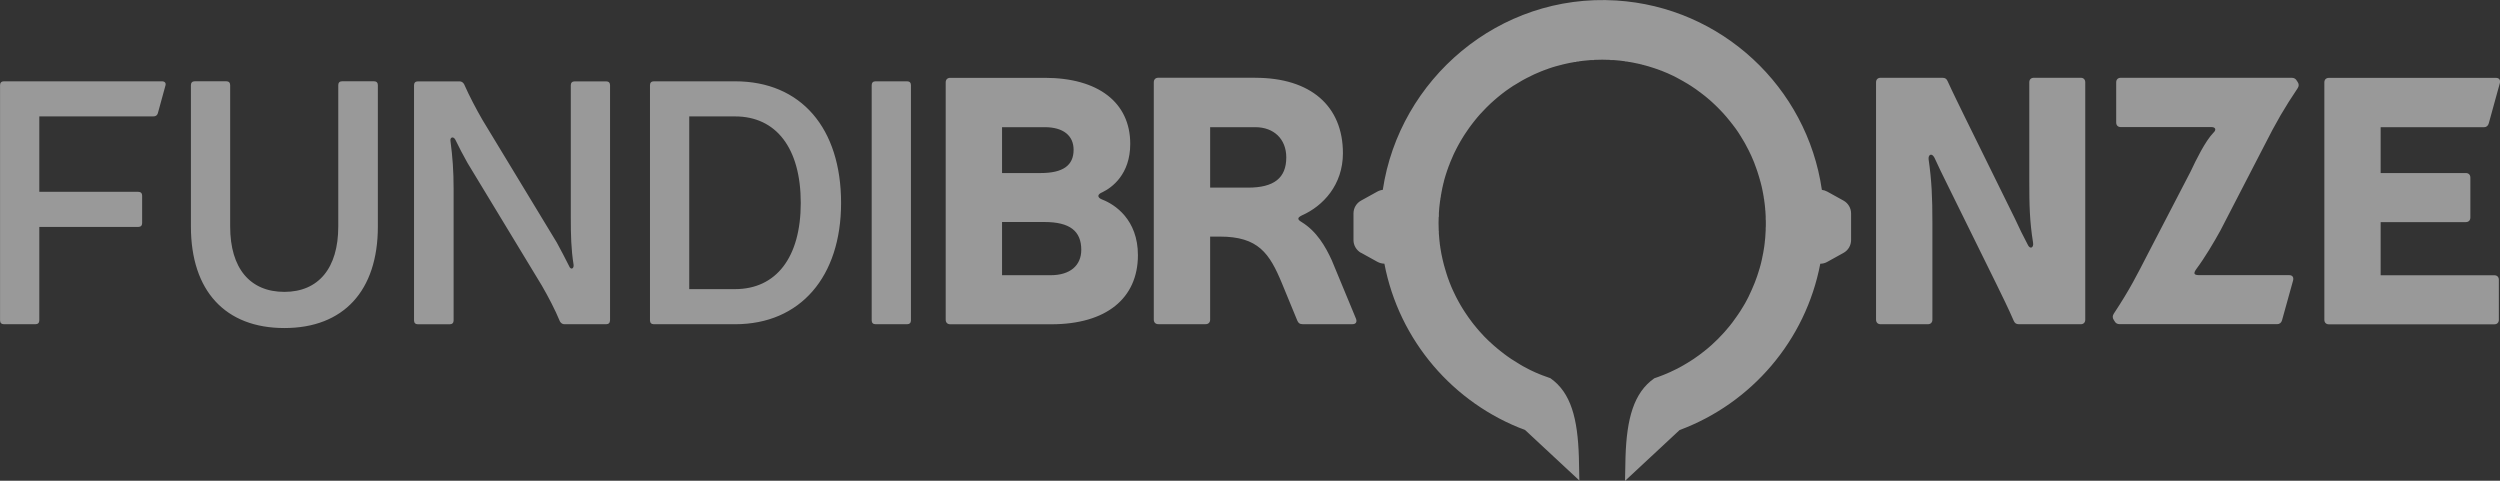 <svg xmlns="http://www.w3.org/2000/svg" xmlns:xlink="http://www.w3.org/1999/xlink" xmlns:xodm="http://www.corel.com/coreldraw/odm/2003" xml:space="preserve" width="32.979mm" height="6.342mm" style="shape-rendering:geometricPrecision; text-rendering:geometricPrecision; image-rendering:optimizeQuality; fill-rule:evenodd; clip-rule:evenodd" viewBox="0 0 517.79 99.57"><rect x="0" y="0" width="517.79" height="99.57" fill="#333333" stroke="none"/> <defs>  <style type="text/css">   <![CDATA[    .fil0 {fill:#FEFEFE;fill-rule:nonzero;fill-opacity:0.502}   ]]>  </style> </defs> <g id="Camada_x0020_1">    <g id="logo_x0020_fundibronze_x0020_simples.eps">   <path class="fil0" d="M28.65 39.73c0.5,0 0.79,0.29 0.79,0.79l0 5.69c0,0.5 -0.29,0.79 -0.79,0.79l-20.51 0 0 19.36c0,0.5 -0.29,0.79 -0.79,0.79l-6.55 0c-0.5,0 -0.79,-0.29 -0.79,-0.79l0 -48.73c0,-0.5 0.29,-0.79 0.79,-0.79l32.75 0c0.58,0 0.87,0.36 0.72,0.86l-1.58 5.76c-0.14,0.43 -0.43,0.65 -0.94,0.65l-23.61 0 0 15.62 20.51 0zm253.26 12.63l3.36 1.86c0.48,0.26 0.97,0.38 1.46,0.39 3.03,15.91 14.27,28.92 29.14,34.45 0,0 0.01,0 0.01,0.01l11.23 10.45c-0.02,-1.62 -0.05,-3.27 -0.1,-4.88 -0.25,-7.91 -1.61,-13.3 -5.9,-16.31 -0.2,-0.07 -0.4,-0.14 -0.6,-0.21l0 -0.02 -0.05 0c-0.08,-0.03 -0.16,-0.06 -0.24,-0.09l0 -0.01 -0.03 0c-0.16,-0.06 -0.31,-0.11 -0.47,-0.17l0 -0.02 -0.06 0c-0.08,-0.03 -0.16,-0.06 -0.24,-0.09l0 -0.01 -0.02 0c-0.16,-0.06 -0.32,-0.13 -0.48,-0.19l0 -0 -0.01 0c-0.23,-0.09 -0.45,-0.19 -0.68,-0.29l0 -0 -0.01 0c-0.06,-0.03 -0.12,-0.05 -0.19,-0.08l0 -0.02 -0.04 0c-0.35,-0.16 -0.7,-0.32 -1.05,-0.49l0 -0 -0 0c-0.07,-0.03 -0.13,-0.06 -0.19,-0.1l0 -0 -0.01 0c-0.06,-0.03 -0.13,-0.07 -0.19,-0.1l0 0 -0 0c-0.37,-0.19 -0.73,-0.38 -1.08,-0.57l0 -0.02 -0.03 0c-0.05,-0.03 -0.11,-0.06 -0.16,-0.09l0 -0.01 -0.01 0c-0.16,-0.09 -0.32,-0.18 -0.48,-0.28l0 -0.02 -0.03 0c-0.05,-0.03 -0.11,-0.06 -0.16,-0.1l0 -0 -0 0c-0.47,-0.28 -0.92,-0.56 -1.38,-0.86l0 -0.02 -0.04 0c-0.09,-0.06 -0.17,-0.11 -0.26,-0.17l0 -0.03 -0.04 0c-0.08,-0.06 -0.17,-0.12 -0.26,-0.18l0 -0.02 -0.03 0c-0.09,-0.06 -0.18,-0.12 -0.27,-0.19l0 -0.01 -0.02 0c-0.23,-0.16 -0.45,-0.33 -0.67,-0.49l0 -0 -0 0c-0.13,-0.1 -0.26,-0.19 -0.39,-0.3l0 0 0 0c-0.03,-0.03 -0.06,-0.05 -0.1,-0.08l0 -0.02 -0.03 0c-0.12,-0.1 -0.24,-0.19 -0.37,-0.29l0 -0.01 -0.01 0c-0.03,-0.02 -0.06,-0.05 -0.09,-0.07l0 -0.03 -0.04 0c-0.12,-0.1 -0.24,-0.19 -0.36,-0.29l0 -0 -0 0c-0.23,-0.19 -0.46,-0.39 -0.69,-0.59l0 -0 -0.01 0c-0.37,-0.32 -0.72,-0.65 -1.08,-0.98l0 -0 -0 0c-0.03,-0.03 -0.06,-0.06 -0.1,-0.09l0 -0.01 -0.01 0c-0.03,-0.03 -0.06,-0.06 -0.09,-0.09l0 -0.01 -0.01 0c-0.03,-0.03 -0.06,-0.06 -0.09,-0.08l0 -0.01 -0.01 0c-0.19,-0.19 -0.39,-0.38 -0.58,-0.58l0 -0.01 -0.01 0c-0.03,-0.03 -0.06,-0.06 -0.09,-0.09l0 -0.01 -0.01 0c-0.03,-0.03 -0.06,-0.06 -0.09,-0.09l0 -0.01 -0.01 0c-0.03,-0.03 -0.06,-0.06 -0.09,-0.1l0 -0 -0 0c-0.3,-0.32 -0.6,-0.64 -0.89,-0.97l0 -0.02 -0.02 0c-0.03,-0.03 -0.05,-0.06 -0.08,-0.1l0 -0 -0 0c-0.16,-0.19 -0.33,-0.38 -0.49,-0.57l0 -0.02 -0.01 0c-0.13,-0.15 -0.25,-0.31 -0.38,-0.46l0 -0.03 -0.02 0c-0.03,-0.03 -0.05,-0.06 -0.08,-0.09l0 -0 -0 0c-0.1,-0.12 -0.2,-0.25 -0.29,-0.37l0 -0.02 -0.02 0c-0.3,-0.39 -0.59,-0.78 -0.87,-1.18l0 -0 -0 0c-0.07,-0.09 -0.13,-0.19 -0.19,-0.28l0 -0.02 -0.01 0c-0.06,-0.09 -0.13,-0.18 -0.19,-0.27l0 -0.03 -0.02 0c-0.06,-0.09 -0.12,-0.18 -0.18,-0.27l0 -0.02 -0.02 0c-0.06,-0.09 -0.12,-0.18 -0.18,-0.28l0 -0.02 -0.01 0c-0.06,-0.1 -0.12,-0.19 -0.19,-0.29l0 -0 0 0c-0.1,-0.16 -0.2,-0.32 -0.3,-0.48l0 -0.02 -0.01 0c-0.1,-0.16 -0.19,-0.32 -0.29,-0.48l0 -0.01 -0.01 0c-0.03,-0.05 -0.06,-0.1 -0.09,-0.16l0 -0.04 -0.02 0c-0.09,-0.16 -0.18,-0.32 -0.27,-0.48l0 -0.01 -0.01 0c-0.03,-0.06 -0.06,-0.11 -0.09,-0.17l0 -0.03 -0.02 0c-0.31,-0.56 -0.6,-1.14 -0.87,-1.72l0 -0.05 -0.03 0c-0.02,-0.05 -0.05,-0.11 -0.07,-0.16l0 -0.04 -0.02 0c-0.03,-0.06 -0.05,-0.12 -0.08,-0.18l0 -0.02 -0.01 0c-0.03,-0.07 -0.06,-0.13 -0.09,-0.19l0 -0 -0 0c-0.1,-0.23 -0.2,-0.45 -0.3,-0.68l0 -0.01 -0 0c-0.07,-0.16 -0.13,-0.31 -0.19,-0.47l0 -0.02 -0.01 0c-0.06,-0.16 -0.13,-0.32 -0.19,-0.48l0 -0.01 -0 0c-0.03,-0.08 -0.06,-0.16 -0.09,-0.25l0 -0.05 -0.02 0c-0.06,-0.16 -0.12,-0.33 -0.18,-0.49l0 -0c-0.03,-0.1 -0.07,-0.19 -0.1,-0.29l0 -0.01 -0 0c-0.07,-0.19 -0.13,-0.39 -0.19,-0.58l0 -0.01 -0 0c-0.07,-0.21 -0.13,-0.41 -0.19,-0.62l0 -0.07 -0.02 0c-0.03,-0.09 -0.05,-0.17 -0.08,-0.26l0 -0.04 -0.01 0c-0.03,-0.1 -0.06,-0.21 -0.09,-0.31l0 -0.08 -0.02 0c-0.03,-0.09 -0.05,-0.18 -0.08,-0.27l0 -0.03 -0.01 0c-0.1,-0.39 -0.2,-0.78 -0.29,-1.17l0 -0.01 -0 0c-0.03,-0.14 -0.06,-0.29 -0.1,-0.44l0 -0.06 -0.01 0c-0.03,-0.14 -0.06,-0.28 -0.09,-0.42l0 -0.07 -0.02 0c-0.03,-0.14 -0.06,-0.29 -0.08,-0.43l0 -0.06 -0.01 0c-0.07,-0.38 -0.13,-0.76 -0.19,-1.14l0 -0.14 -0.02 0c-0.03,-0.19 -0.05,-0.39 -0.08,-0.59l0 -0.2 -0.02 0c-0.03,-0.23 -0.05,-0.46 -0.07,-0.69l0 -0.1 -0.01 0c-0.04,-0.37 -0.07,-0.75 -0.09,-1.13l0 -0.45 -0.02 0c-0.03,-0.55 -0.04,-1.11 -0.04,-1.66 0,-0.43 0.01,-0.87 0.03,-1.3l0.04 0 0 -0.78c0.03,-0.4 0.05,-0.8 0.09,-1.19l0.01 0 0 -0.07c0.02,-0.24 0.05,-0.48 0.08,-0.72l0.02 0 0 -0.17c0.02,-0.17 0.05,-0.34 0.07,-0.52l0.03 0 0 -0.2c0.02,-0.13 0.04,-0.26 0.06,-0.39l0.04 0 0 -0.24c0.02,-0.15 0.05,-0.3 0.08,-0.45l0.02 0 0 -0.12c0.03,-0.16 0.06,-0.31 0.09,-0.47l0.01 0 0 -0.05c0.03,-0.15 0.06,-0.3 0.09,-0.45l0 0 0 -0.03c0.03,-0.12 0.05,-0.24 0.08,-0.37l0.02 0 0 -0.08c0.02,-0.1 0.05,-0.21 0.07,-0.31l0.02 0 0 -0.1c0.03,-0.1 0.05,-0.2 0.07,-0.29l0.03 0 0 -0.11c0.02,-0.09 0.05,-0.19 0.07,-0.28l0.02 0 0 -0.09c0.03,-0.1 0.05,-0.2 0.08,-0.31l0.02 0 0 -0.06c0.03,-0.11 0.06,-0.22 0.1,-0.34l0 0 0 -0.01c0.03,-0.1 0.06,-0.19 0.09,-0.29l0.01 0 0 -0.04c0.12,-0.38 0.24,-0.76 0.37,-1.14l0.03 0 0 -0.08c0.03,-0.07 0.05,-0.14 0.08,-0.21l0.02 0 0 -0.07c0.03,-0.08 0.05,-0.15 0.08,-0.23l0.02 0 0 -0.05c0.03,-0.08 0.06,-0.16 0.09,-0.24l0.01 0 0 -0.02c0.02,-0.06 0.04,-0.12 0.07,-0.18l0.03 0 0 -0.08c0.03,-0.07 0.05,-0.14 0.08,-0.21l0.02 0 0 -0.05c0.06,-0.15 0.12,-0.3 0.18,-0.45l0.02 0 0 -0.04c0.16,-0.38 0.32,-0.77 0.49,-1.14l0 0c0.03,-0.07 0.06,-0.13 0.09,-0.2l0 0 0 -0.01c0.03,-0.06 0.06,-0.12 0.09,-0.18l0.01 0 0 -0.03c0.03,-0.06 0.05,-0.11 0.08,-0.17l0.02 0 0 -0.04c0.02,-0.05 0.05,-0.1 0.08,-0.15l0.02 0 0 -0.05c0.03,-0.05 0.05,-0.1 0.08,-0.15l0.02 0 0 -0.05c0.03,-0.05 0.05,-0.1 0.07,-0.15l0.03 0 0 -0.05c0.03,-0.05 0.05,-0.1 0.07,-0.15l0.03 0 0 -0.05c0.03,-0.05 0.05,-0.1 0.08,-0.15l0.02 0 0 -0.04c0.03,-0.05 0.05,-0.11 0.08,-0.16l0.02 0 0 -0.03c0.15,-0.29 0.31,-0.57 0.47,-0.86l0.03 0 0 -0.04c0.03,-0.05 0.06,-0.1 0.08,-0.15l0.01 0 0 -0.02c0.05,-0.09 0.11,-0.18 0.16,-0.27l0.04 0 0 -0.06c0.03,-0.05 0.05,-0.09 0.08,-0.14l0.02 0 0 -0.03c0.05,-0.09 0.11,-0.18 0.16,-0.27l0.04 0 0 -0.06c0.03,-0.05 0.06,-0.09 0.09,-0.14l0.01 0 0 -0.02c0.06,-0.09 0.11,-0.19 0.17,-0.28l0.03 0 0 -0.04c0.1,-0.15 0.2,-0.3 0.3,-0.45l0 0 0 0c0.22,-0.33 0.44,-0.66 0.67,-0.98l0.02 0 0 -0.03c0.09,-0.12 0.18,-0.25 0.27,-0.37l0.03 0 0 -0.04c0.06,-0.09 0.13,-0.17 0.19,-0.26l0.01 0 0 -0.01c0.02,-0.03 0.05,-0.06 0.07,-0.09l0.03 0 0 -0.04c0.09,-0.12 0.18,-0.24 0.27,-0.35l0.02 0 0 -0.03c0.1,-0.12 0.19,-0.24 0.29,-0.36l0 0 0 -0.01c0.16,-0.2 0.32,-0.39 0.48,-0.58l0.01 0 0 -0.02c0.19,-0.23 0.38,-0.45 0.58,-0.67l0.01 0 0 -0.01c0.03,-0.03 0.05,-0.06 0.08,-0.09l0.02 0 0 -0.02c0.02,-0.03 0.05,-0.05 0.07,-0.08l0.03 0 0 -0.03c0.02,-0.02 0.04,-0.04 0.06,-0.06l0.04 0 0 -0.05c0.02,-0.02 0.03,-0.03 0.05,-0.05l0.05 0 0 -0.05c0.64,-0.7 1.32,-1.37 2.01,-2.02l0.06 0 0 -0.05c0.02,-0.02 0.03,-0.03 0.05,-0.05l0.05 0 0 -0.04c0.02,-0.02 0.04,-0.04 0.06,-0.05l0.04 0 0 -0.03c0.03,-0.02 0.05,-0.04 0.07,-0.07l0.03 0 0 -0.02c0.03,-0.03 0.06,-0.05 0.09,-0.08l0.01 0 0 -0.01c0.22,-0.2 0.45,-0.39 0.67,-0.58l0.02 0 0 -0.02c0.03,-0.03 0.06,-0.05 0.1,-0.08l0 0 0 0c0.16,-0.13 0.32,-0.26 0.48,-0.39l0.01 0 0 -0.01c0.12,-0.1 0.24,-0.19 0.36,-0.29l0.04 0 0 -0.03c0.03,-0.02 0.06,-0.05 0.09,-0.07l0 0 0 -0c0.08,-0.06 0.17,-0.13 0.25,-0.19l0.04 0 0 -0.03c0.03,-0.02 0.06,-0.04 0.08,-0.06l0.01 0 0 -0.01c0.08,-0.06 0.17,-0.12 0.25,-0.19l0.04 0 0 -0.03c0.03,-0.02 0.06,-0.05 0.09,-0.07l0.01 0 0 -0c0.09,-0.06 0.17,-0.13 0.27,-0.19l0.03 0 0 -0.02c0.13,-0.09 0.26,-0.18 0.39,-0.27l0 0 0 -0c0.19,-0.13 0.39,-0.26 0.58,-0.39l0.01 0 0 -0.01c0.1,-0.06 0.19,-0.13 0.29,-0.19l0.01 0 0 -0c0.05,-0.03 0.1,-0.06 0.15,-0.09l0.05 0 0 -0.03c0.09,-0.05 0.18,-0.11 0.27,-0.16l0.03 0 0 -0.02c0.04,-0.03 0.08,-0.05 0.13,-0.08l0.07 0 0 -0.04c0.03,-0.02 0.06,-0.04 0.09,-0.05l0.01 0 0 -0.01c0.05,-0.03 0.1,-0.06 0.16,-0.09l0.04 0 0 -0.03c0.1,-0.06 0.19,-0.11 0.29,-0.17l0 0 0 -0c0.05,-0.03 0.11,-0.06 0.16,-0.1l0.03 0 0 -0.02c0.16,-0.09 0.33,-0.19 0.49,-0.28l0 0 0 0c0.3,-0.17 0.61,-0.33 0.92,-0.49l0.06 0 0 -0.03c0.04,-0.02 0.09,-0.04 0.13,-0.06l0.07 0 0 -0.03c0.04,-0.02 0.09,-0.04 0.13,-0.07l0.07 0 0 -0.03c0.04,-0.02 0.09,-0.04 0.13,-0.07l0.07 0 0 -0.03c0.05,-0.02 0.09,-0.05 0.13,-0.07l0.06 0 0 -0.03c0.05,-0.02 0.1,-0.05 0.15,-0.07l0.05 0 0 -0.02c0.05,-0.03 0.11,-0.05 0.16,-0.08l0.03 0 0 -0.02c0.06,-0.03 0.12,-0.06 0.18,-0.08l0.02 0 0 -0.01c0.45,-0.2 0.9,-0.4 1.36,-0.58l0.02 0 0 -0.01c0.07,-0.03 0.15,-0.06 0.22,-0.09l0.08 0 0 -0.03c0.06,-0.02 0.12,-0.05 0.18,-0.07l0.01 0 0 -0c0.08,-0.03 0.16,-0.06 0.25,-0.09l0.05 0 0 -0.02c0.07,-0.03 0.14,-0.05 0.21,-0.08l0.08 0 0 -0.03c0.07,-0.02 0.13,-0.05 0.2,-0.07l0.1 0 0 -0.04c0.06,-0.02 0.12,-0.04 0.18,-0.06l0.02 0 0 -0.01c0.09,-0.03 0.18,-0.06 0.27,-0.09l0.03 0 0 -0.01c0.09,-0.03 0.18,-0.06 0.27,-0.09l0.02 0 0 -0.01c0.09,-0.03 0.19,-0.06 0.28,-0.09l0.01 0 0 -0c0.21,-0.07 0.43,-0.13 0.64,-0.19l0.05 0 0 -0.01c0.1,-0.03 0.19,-0.06 0.29,-0.08l0.11 0 0 -0.03c0.09,-0.03 0.17,-0.05 0.26,-0.07l0.14 0 0 -0.04c0.08,-0.02 0.15,-0.04 0.23,-0.06l0.16 0 0 -0.04c0.08,-0.02 0.16,-0.04 0.24,-0.06l0.06 0 0 -0.01c0.12,-0.03 0.23,-0.06 0.35,-0.08l0.05 0 0 -0.01c0.29,-0.06 0.57,-0.13 0.86,-0.19l0.02 0 0 -0c0.16,-0.03 0.33,-0.06 0.49,-0.09l0.1 0 0 -0.02c0.15,-0.03 0.31,-0.05 0.46,-0.08l0.23 0 0 -0.04c0.12,-0.02 0.25,-0.04 0.38,-0.06l0.21 0 0 -0.03c0.16,-0.02 0.33,-0.05 0.49,-0.07l0.2 0 0 -0.03c0.6,-0.07 1.21,-0.13 1.81,-0.17l0.65 0 0 -0.04c0.57,-0.03 1.14,-0.04 1.71,-0.04 0.55,0 1.1,0.01 1.64,0.04l0 0.04 0.71 0c0.39,0.03 0.78,0.06 1.16,0.1l0 0 0 0c0.23,0.02 0.46,0.05 0.68,0.08l0 0.02 0.16 0c0.14,0.02 0.29,0.04 0.43,0.06l0 0.04 0.28 0c0.14,0.02 0.27,0.04 0.41,0.07l0 0.03 0.2 0c0.16,0.03 0.33,0.06 0.49,0.09l0 0.01 0.07 0c0.31,0.06 0.61,0.12 0.92,0.19l0 0.01 0.05 0c0.11,0.02 0.23,0.05 0.34,0.07l0 0.02 0.11 0c0.09,0.02 0.19,0.05 0.28,0.07l0 0.03 0.12 0c0.09,0.02 0.18,0.04 0.27,0.07l0 0.03 0.13 0c0.09,0.02 0.17,0.05 0.26,0.07l0 0.03 0.1 0c0.1,0.03 0.2,0.05 0.29,0.08l0 0.02 0.07 0c0.11,0.03 0.22,0.06 0.32,0.09l0 0 0.01 0c0.49,0.14 0.98,0.3 1.46,0.46l0 0.03 0.08 0c0.07,0.03 0.14,0.05 0.22,0.08l0 0.02 0.07 0c0.08,0.03 0.15,0.05 0.23,0.08l0 0.02 0.05 0c0.08,0.03 0.16,0.06 0.24,0.09l0 0 0.02 0c0.06,0.02 0.12,0.05 0.18,0.07l0 0.03 0.08 0c0.08,0.03 0.15,0.05 0.22,0.08l0 0.02 0.04 0c0.15,0.06 0.3,0.12 0.45,0.19l0 0.01 0.03 0c0.15,0.06 0.31,0.13 0.46,0.19l0 0 0.01 0c0.06,0.03 0.13,0.05 0.19,0.08l0 0.02 0.04 0c0.22,0.1 0.44,0.19 0.65,0.3l0 0 0 0c0.07,0.03 0.13,0.06 0.2,0.09l0 0.01 0.01 0c0.06,0.03 0.12,0.06 0.18,0.08l0 0.01 0.03 0c0.05,0.03 0.11,0.05 0.17,0.08l0 0.02 0.03 0c0.05,0.03 0.11,0.05 0.17,0.08l0 0.02 0.03 0c0.05,0.03 0.11,0.05 0.16,0.08l0 0.02 0.03 0c0.05,0.03 0.11,0.05 0.16,0.08l0 0.02 0.03 0c0.05,0.03 0.11,0.06 0.16,0.09l0 0.01 0.02 0c0.06,0.03 0.12,0.06 0.17,0.09l0 0.01 0.01 0c0.06,0.03 0.12,0.06 0.19,0.1l0 0 0 0c0.23,0.12 0.46,0.25 0.69,0.38l0 0.01 0.02 0c0.06,0.03 0.12,0.07 0.17,0.1l0 0c0.1,0.06 0.2,0.12 0.3,0.18l0 0.02 0.04 0c0.05,0.03 0.11,0.06 0.16,0.09l0 0 0.01 0c0.03,0.02 0.06,0.03 0.09,0.05l0 0.05 0.08 0c0.04,0.03 0.08,0.05 0.12,0.08l0 0.02 0.04 0c0.09,0.05 0.17,0.11 0.26,0.16l0 0.04 0.06 0c0.05,0.03 0.09,0.06 0.14,0.09l0 0.01 0.02 0c0.09,0.06 0.19,0.12 0.28,0.18l0 0.02 0.03 0c0.29,0.19 0.58,0.38 0.86,0.58l0 0.01 0.01 0c0.13,0.09 0.25,0.18 0.38,0.27l0 0.03 0.03 0c0.09,0.06 0.17,0.13 0.26,0.19l0 0.01 0.01 0c0.03,0.02 0.06,0.04 0.09,0.06l0 0.03 0.05 0c0.08,0.06 0.17,0.13 0.25,0.19l0 0.01 0.01 0c0.03,0.02 0.06,0.05 0.09,0.07l0 0.03 0.04 0c0.08,0.06 0.17,0.13 0.25,0.19l0 0 0 0c0.03,0.03 0.06,0.05 0.1,0.08l0 0.02 0.03 0c0.12,0.1 0.24,0.19 0.37,0.29l0 0 0 0c0.2,0.16 0.4,0.33 0.59,0.49l0 0 0 0c0.03,0.03 0.06,0.05 0.09,0.08l0 0.02 0.02 0c0.03,0.02 0.05,0.04 0.08,0.06l0 0.03 0.04 0c0.19,0.16 0.37,0.32 0.55,0.49l0 0 0 0c0.03,0.03 0.06,0.06 0.1,0.09l0 0.01 0.01 0c0.03,0.03 0.06,0.05 0.08,0.08l0 0.02 0.02 0c0.03,0.02 0.05,0.05 0.08,0.07l0 0.03 0.03 0 0.07 0.06 0 0.03 0.04 0c0.02,0.02 0.04,0.04 0.06,0.06l0 0.04 0.04 0c0.49,0.46 0.97,0.95 1.44,1.44l0 0.04 0.04 0c0.02,0.02 0.04,0.05 0.06,0.07l0 0.03 0.03 0c0.02,0.03 0.05,0.05 0.07,0.07l0 0.03 0.02 0c0.03,0.03 0.05,0.05 0.08,0.08l0 0.02 0.02 0c0.03,0.03 0.05,0.06 0.08,0.09l0 0.01 0.01 0c0.2,0.22 0.39,0.44 0.58,0.66l0 0.03 0.03 0c0.03,0.03 0.05,0.06 0.07,0.09l0 0.01 0.01 0c0.3,0.35 0.59,0.71 0.88,1.07l0 0.02 0.01 0c0.06,0.08 0.12,0.16 0.19,0.24l0 0.05 0.04 0c0.02,0.03 0.04,0.05 0.06,0.07l0 0.03 0.02 0c0.06,0.08 0.12,0.15 0.18,0.23l0 0.06 0.05 0c0.02,0.02 0.03,0.05 0.05,0.07l0 0.03 0.02 0c0.06,0.08 0.12,0.16 0.18,0.24l0 0.05 0.04 0c0.02,0.03 0.04,0.05 0.06,0.08l0 0.02 0.01 0c0.06,0.09 0.13,0.17 0.19,0.26l0 0.03 0.02 0c0.09,0.13 0.18,0.26 0.27,0.39l0 0 0 0c0.07,0.1 0.13,0.2 0.2,0.3l0 0 0 0c0.1,0.15 0.2,0.3 0.29,0.45l0 0.05 0.03 0c0.06,0.09 0.11,0.18 0.17,0.27l0 0.03 0.02 0c0.03,0.04 0.05,0.09 0.08,0.13l0 0.07 0.04 0c0.02,0.03 0.04,0.06 0.06,0.09l0 0.01 0 0c0.03,0.05 0.06,0.1 0.09,0.16l0 0.04 0.03 0c0.06,0.1 0.11,0.2 0.17,0.29l0 0 0 0c0.03,0.05 0.07,0.11 0.1,0.16l0 0.03 0.02 0c0.09,0.16 0.19,0.33 0.28,0.49l0 0 0 0c0.27,0.49 0.53,0.99 0.79,1.5l0 0.08 0.04 0c0.02,0.04 0.04,0.08 0.06,0.12l0 0.08 0.04 0c0.02,0.04 0.04,0.08 0.06,0.13l0 0.07 0.03 0c0.02,0.05 0.04,0.09 0.07,0.14l0 0.06 0.03 0c0.02,0.05 0.05,0.1 0.07,0.16l0 0.04 0.02 0c0.03,0.06 0.05,0.11 0.08,0.17l0 0.03 0.01 0c0.13,0.29 0.26,0.59 0.38,0.89l0 0 0 0c0.07,0.16 0.13,0.32 0.2,0.48l0 0.01 0 0c0.03,0.08 0.06,0.16 0.09,0.24l0 0.06 0.02 0c0.03,0.07 0.05,0.14 0.08,0.2l0 0.09 0.03 0c0.02,0.06 0.04,0.11 0.06,0.17l0 0.03 0.01 0c0.03,0.08 0.06,0.16 0.09,0.24l0 0.06 0.02 0c0.03,0.07 0.05,0.15 0.08,0.22l0 0.07 0.03 0c0.03,0.07 0.05,0.14 0.07,0.21l0 0.09 0.03 0c0.13,0.38 0.25,0.77 0.36,1.15l0 0.03 0.01 0c0.03,0.1 0.06,0.2 0.09,0.3l0 0.09 0.03 0c0.03,0.09 0.05,0.18 0.07,0.26l0 0.13 0.04 0c0.02,0.08 0.04,0.16 0.06,0.23l0 0.06 0.02 0c0.03,0.11 0.05,0.21 0.08,0.32l0 0.07 0.02 0c0.03,0.11 0.05,0.22 0.08,0.33l0 0.06 0.02 0c0.03,0.12 0.05,0.24 0.08,0.36l0 0.03 0.01 0c0.07,0.3 0.13,0.61 0.19,0.92l0 0.07 0.01 0c0.03,0.15 0.06,0.3 0.09,0.45l0 0.14 0.02 0c0.03,0.15 0.05,0.3 0.08,0.45l0 0.24 0.04 0c0.02,0.14 0.04,0.29 0.06,0.43l0 0.16 0.02 0c0.03,0.2 0.05,0.41 0.08,0.61l0 0.08 0.01 0c0.03,0.3 0.06,0.6 0.09,0.9l0 0.28 0.03 0c0.03,0.42 0.06,0.84 0.07,1.26l0 0.71 0.02 0c0.01,0.23 0.01,0.47 0.01,0.7 0,0.29 -0,0.58 -0.01,0.87l-0.02 0 0 0.59c-0.02,0.5 -0.05,0.99 -0.09,1.48l-0 0 0 0.03c-0.03,0.29 -0.05,0.57 -0.09,0.86l-0.01 0 0 0.12c-0.03,0.23 -0.05,0.45 -0.08,0.67l-0.01 0 0 0.1c-0.05,0.39 -0.12,0.79 -0.19,1.18l-0.01 0 0 0.06c-0.03,0.14 -0.05,0.29 -0.08,0.43l-0.02 0 0 0.1c-0.03,0.13 -0.05,0.26 -0.08,0.39l-0.02 0 0 0.1c-0.03,0.13 -0.05,0.26 -0.08,0.39l-0.01 0 0 0.06c-0.06,0.27 -0.13,0.55 -0.19,0.82l-0 0 0 0c-0.06,0.23 -0.12,0.46 -0.18,0.69l-0.02 0 0 0.06c-0.03,0.11 -0.06,0.22 -0.09,0.33l-0.01 0 0 0.02c-0.03,0.09 -0.05,0.18 -0.08,0.27l-0.02 0 0 0.06c-0.06,0.21 -0.13,0.42 -0.2,0.63l0 0 0 0.01c-0.06,0.19 -0.13,0.39 -0.19,0.58l-0 0 0 0.01c-0.03,0.09 -0.06,0.19 -0.1,0.28l-0 0 0 0c-0.06,0.16 -0.12,0.33 -0.18,0.49l-0.02 0 0 0.06c-0.03,0.08 -0.06,0.16 -0.09,0.24l-0.01 0 0 0.03c-0.06,0.16 -0.12,0.31 -0.18,0.47l-0.02 0 0 0.04c-0.15,0.38 -0.31,0.76 -0.48,1.14l-0.01 0 0 0.03c-0.03,0.06 -0.05,0.11 -0.08,0.17l-0.02 0 0 0.05c-0.13,0.28 -0.26,0.56 -0.39,0.84l-0 0 0 0c-0.03,0.06 -0.06,0.13 -0.09,0.19l-0 0 0 0.01c-0.03,0.06 -0.06,0.12 -0.09,0.19l-0 0 0 0.01c-0.03,0.06 -0.06,0.13 -0.1,0.19l-0 0 0 0.01c-0.18,0.36 -0.38,0.72 -0.57,1.08l-0.02 0 0 0.03c-0.03,0.05 -0.06,0.11 -0.09,0.17l-0.01 0 0 0.01c-0.09,0.16 -0.18,0.32 -0.28,0.48l-0.02 0 0 0.03c-0.19,0.32 -0.39,0.64 -0.59,0.96l-0.01 0 0 0.01c-0.06,0.09 -0.12,0.19 -0.18,0.29l-0.02 0 0 0.02c-0.06,0.09 -0.12,0.18 -0.18,0.27l-0.02 0 0 0.03c-0.06,0.09 -0.12,0.18 -0.18,0.27l-0.02 0 0 0.02c-0.06,0.09 -0.12,0.18 -0.19,0.27l-0.01 0 0 0.02c-0.25,0.36 -0.51,0.72 -0.77,1.07l-0.01 0 0 0.02c-0.09,0.13 -0.19,0.25 -0.29,0.38l-0.01 0 0 0.01c-0.02,0.03 -0.05,0.06 -0.07,0.09l-0.03 0 0 0.04c-0.09,0.12 -0.19,0.24 -0.28,0.36l-0.01 0 0 0.01c-0.35,0.43 -0.71,0.85 -1.08,1.27l-0.01 0 0 0.01c-0.03,0.03 -0.05,0.06 -0.08,0.09l-0.02 0 0 0.02c-0.02,0.03 -0.05,0.05 -0.07,0.08l-0.03 0 0 0.03c-0.74,0.82 -1.52,1.6 -2.34,2.34l-0.02 0 0 0.02c-0.03,0.03 -0.06,0.05 -0.08,0.08l-0.02 0 0 0.01c-0.03,0.03 -0.06,0.06 -0.09,0.08l-0 0 0 0c-0.22,0.2 -0.45,0.39 -0.68,0.59l-0.01 0 0 0.01c-0.16,0.13 -0.31,0.26 -0.47,0.38l-0.03 0 0 0.02c-0.03,0.03 -0.06,0.05 -0.09,0.08l-0 0 0 0c-0.12,0.1 -0.24,0.2 -0.37,0.29l-0.03 0 0 0.02c-0.16,0.13 -0.32,0.25 -0.49,0.38l-0 0 0 0c-0.13,0.1 -0.26,0.2 -0.39,0.29l0 0 0 0c-0.32,0.23 -0.65,0.46 -0.98,0.69l-0.01 0 0 0.01c-0.1,0.06 -0.19,0.13 -0.29,0.19l-0.01 0 0 0c-0.1,0.06 -0.19,0.13 -0.29,0.19l-0 0 0 0c-0.26,0.17 -0.52,0.33 -0.78,0.49l-0 0 0 0c-0.16,0.1 -0.33,0.2 -0.49,0.29l-0 0 0 0c-0.06,0.03 -0.11,0.07 -0.17,0.1l-0.03 0 0 0.02c-0.16,0.09 -0.33,0.19 -0.49,0.28l-0 0 0 0c-0.06,0.03 -0.12,0.06 -0.18,0.1l-0.02 0 0 0.01c-0.56,0.31 -1.14,0.6 -1.72,0.87l-0.06 0 0 0.03c-0.05,0.03 -0.1,0.05 -0.15,0.07l-0.04 0 0 0.02c-0.06,0.03 -0.12,0.05 -0.17,0.08l-0.03 0 0 0.01c-0.06,0.03 -0.13,0.06 -0.19,0.09l-0.01 0 0 0c-0.38,0.17 -0.76,0.33 -1.15,0.49l-0.03 0 0 0.01c-0.15,0.06 -0.31,0.12 -0.46,0.18l-0.03 0 0 0.01c-0.08,0.03 -0.15,0.06 -0.23,0.09l-0.07 0 0 0.03c-0.16,0.06 -0.31,0.12 -0.47,0.17l-0.03 0 0 0.01c-0.21,0.08 -0.42,0.15 -0.63,0.22 -4.28,3.01 -5.71,8.4 -5.96,16.31 -0.05,1.62 -0.08,3.29 -0.1,4.93l11.29 -10.51c0,-0 0.01,-0 0.01,-0.01 14.87,-5.53 26.11,-18.53 29.14,-34.45 0.49,0 0.99,-0.12 1.46,-0.39l3.36 -1.86c0.96,-0.53 1.56,-1.55 1.56,-2.65l0 -5.52c0,-1.1 -0.6,-2.11 -1.56,-2.65l-3.36 -1.86c-0.37,-0.2 -0.75,-0.32 -1.13,-0.37 -3.08,-21.29 -20.77,-37.86 -42.58,-39.22 -24.33,-1.52 -44.94,16.35 -48.36,39.22 -0.39,0.04 -0.78,0.16 -1.15,0.37l-3.36 1.86c-0.96,0.53 -1.56,1.55 -1.56,2.65l0 5.52c0,1.1 0.6,2.11 1.56,2.65zm50.31 -0.85l-0.69 0 0.69 0zm0 -0.1l-0.69 0 0.69 0zm178.49 -15.57c0.58,0 0.94,0.36 0.94,0.94l0 8.28c0,0.57 -0.36,0.94 -0.94,0.94l-17.64 0 0 11.01 23.54 0c0.58,0 0.94,0.36 0.94,0.94l0 8.28c0,0.58 -0.36,0.94 -0.94,0.94l-34.26 0c-0.58,0 -0.94,-0.36 -0.94,-0.94l0 -49.16c0,-0.58 0.36,-0.94 0.94,-0.94l34.62 0c0.65,0 0.94,0.43 0.79,1.08l-2.3 8.35c-0.14,0.51 -0.51,0.79 -1.01,0.79l-21.38 0 0 9.5 17.64 0zm-72.41 -18.79c0,-0.58 0.36,-0.94 0.94,-0.94l35.41 0c0.5,0 0.86,0.22 1.08,0.65l0.15 0.22c0.29,0.43 0.29,0.86 0,1.29 -2.74,4.1 -4.32,6.77 -7.05,12.16l-8.93 17.28c-1.3,2.38 -3.31,5.76 -5.04,8.06 -0.65,0.94 -0.43,1.22 0.72,1.22l18.57 0c0.65,0 0.94,0.43 0.79,1.08l-2.3 8.28c-0.14,0.5 -0.5,0.79 -1.01,0.79l-32.61 0c-0.5,0 -0.87,-0.22 -1.08,-0.65l-0.14 -0.22c-0.29,-0.43 -0.29,-0.86 0,-1.3 3.38,-5.11 4.82,-8.06 6.98,-12.24l8.93 -17.2c1.15,-2.45 3.02,-6.26 4.68,-7.99 0.72,-0.65 0.5,-1.22 -0.36,-1.22l-18.79 0c-0.58,0 -0.94,-0.36 -0.94,-0.93l0 -8.35zm-6.41 49.16c0,0.58 -0.36,0.94 -0.93,0.94l-12.81 0c-0.57,0 -0.86,-0.22 -1.08,-0.72 -1.08,-2.52 -2.45,-5.26 -3.6,-7.63l-10.22 -20.73c-0.94,-1.87 -1.73,-3.53 -2.59,-5.4 -0.57,-1.08 -1.3,-0.65 -1.22,0.29 0.65,4.53 0.79,7.92 0.79,13.1l0 20.15c0,0.58 -0.36,0.94 -0.94,0.94l-9.79 0c-0.57,0 -0.94,-0.36 -0.94,-0.94l0 -49.16c0,-0.58 0.36,-0.94 0.94,-0.94l12.81 0c0.58,0 0.87,0.22 1.08,0.72 1.15,2.52 2.52,5.25 3.67,7.63l10.29 20.88c0.87,1.87 1.66,3.53 2.59,5.26 0.5,1.15 1.3,0.72 1.15,-0.29 -0.72,-4.46 -0.79,-7.77 -0.79,-12.96l0 -20.3c0,-0.58 0.36,-0.94 0.94,-0.94l9.72 0c0.57,0 0.93,0.36 0.93,0.94l0 49.16zm-173.4 -27.35c5.4,0 7.92,-2.01 7.92,-6.26 0,-3.82 -2.59,-6.26 -6.41,-6.26l-9.36 0 0 12.52 7.84 0zm1.51 -22.75c11.44,0 18.14,5.83 18.14,15.62 0,6.55 -4.1,10.94 -8.5,12.88 -1.01,0.5 -0.93,0.86 -0.07,1.37 3.17,1.94 4.97,5.11 6.26,7.92l5.04 12.16c0.22,0.65 -0.07,1.08 -0.72,1.08l-10.37 0c-0.58,0 -0.86,-0.22 -1.08,-0.72l-3.17 -7.7c-2.59,-6.26 -4.9,-9.72 -12.88,-9.72l-2.01 0 0 17.2c0,0.58 -0.36,0.94 -0.94,0.94l-9.79 0c-0.57,0 -0.94,-0.36 -0.94,-0.94l0 -49.16c0,-0.58 0.36,-0.94 0.94,-0.94l20.08 0zm-52.47 40.89l10.08 0c4.03,0 6.34,-2.01 6.34,-5.26 0,-3.89 -2.37,-5.76 -7.63,-5.76l-8.78 0 0 11.01zm0 -21.16l7.99 0c4.68,0 6.84,-1.59 6.84,-4.82 0,-2.95 -2.16,-4.68 -5.97,-4.68l-8.85 0 0 9.5zm8.85 -19.72c11.09,0 17.71,5.11 17.71,13.68 0,6.34 -3.82,9.07 -5.76,10.01 -1.08,0.43 -1.15,1.08 -0.07,1.51 2.66,1.01 7.42,4.17 7.42,11.52 0,9 -6.62,14.32 -17.92,14.32l-20.95 0c-0.58,0 -0.94,-0.36 -0.94,-0.94l0 -49.16c0,-0.58 0.36,-0.94 0.94,-0.94l19.58 0zm-27.71 50.24c0,0.5 -0.29,0.79 -0.79,0.79l-6.55 0c-0.5,0 -0.79,-0.29 -0.79,-0.79l0 -48.73c0,-0.5 0.29,-0.79 0.79,-0.79l6.55 0c0.51,0 0.79,0.29 0.79,0.79l0 48.73zm-45.92 -6.48l9.5 0c8.49,0 13.6,-6.55 13.6,-17.85 0,-11.37 -5.11,-17.92 -13.6,-17.92l-9.5 0 0 35.78zm9.5 -43.04c13.68,0 21.95,9.72 21.95,25.19 0,15.26 -8.42,25.12 -21.95,25.12l-16.84 0c-0.5,0 -0.79,-0.29 -0.79,-0.79l0 -48.73c0,-0.5 0.29,-0.79 0.79,-0.79l16.84 0zm-25.91 49.52c0,0.5 -0.29,0.79 -0.79,0.79l-8.64 0c-0.43,0 -0.72,-0.22 -0.94,-0.58 -1.01,-2.45 -2.45,-5.18 -3.74,-7.41l-15.4 -25.41c-0.93,-1.66 -1.8,-3.31 -2.52,-4.82 -0.43,-0.79 -1.15,-0.5 -1.01,0.29 0.43,3.24 0.65,6.12 0.65,10.01l0 27.14c0,0.5 -0.29,0.79 -0.79,0.79l-6.62 0c-0.5,0 -0.79,-0.29 -0.79,-0.79l0 -48.73c0,-0.5 0.29,-0.79 0.79,-0.79l8.64 0c0.43,0 0.72,0.22 0.94,0.58 1.08,2.45 2.52,5.18 3.81,7.41l15.4 25.41c0.94,1.73 1.8,3.38 2.52,4.82 0.36,0.94 1.08,0.58 0.94,-0.29 -0.5,-3.17 -0.57,-6.05 -0.57,-9.86l0 -27.28c0,-0.5 0.29,-0.79 0.79,-0.79l6.55 0c0.51,0 0.79,0.29 0.79,0.79l0 48.73zm-48.08 -19.44c0,13.32 -7.12,21.02 -19.36,21.02 -12.24,0 -19.36,-7.7 -19.36,-21.02l0 -29.3c0,-0.5 0.29,-0.79 0.79,-0.79l6.55 0c0.5,0 0.79,0.29 0.79,0.79l0 29.3c0,8.64 4.1,13.53 11.23,13.53 7.05,0 11.16,-4.9 11.16,-13.53l0 -29.3c0,-0.5 0.29,-0.79 0.79,-0.79l6.62 0c0.5,0 0.79,0.29 0.79,0.79l0 29.3z"></path>  </g> </g></svg>